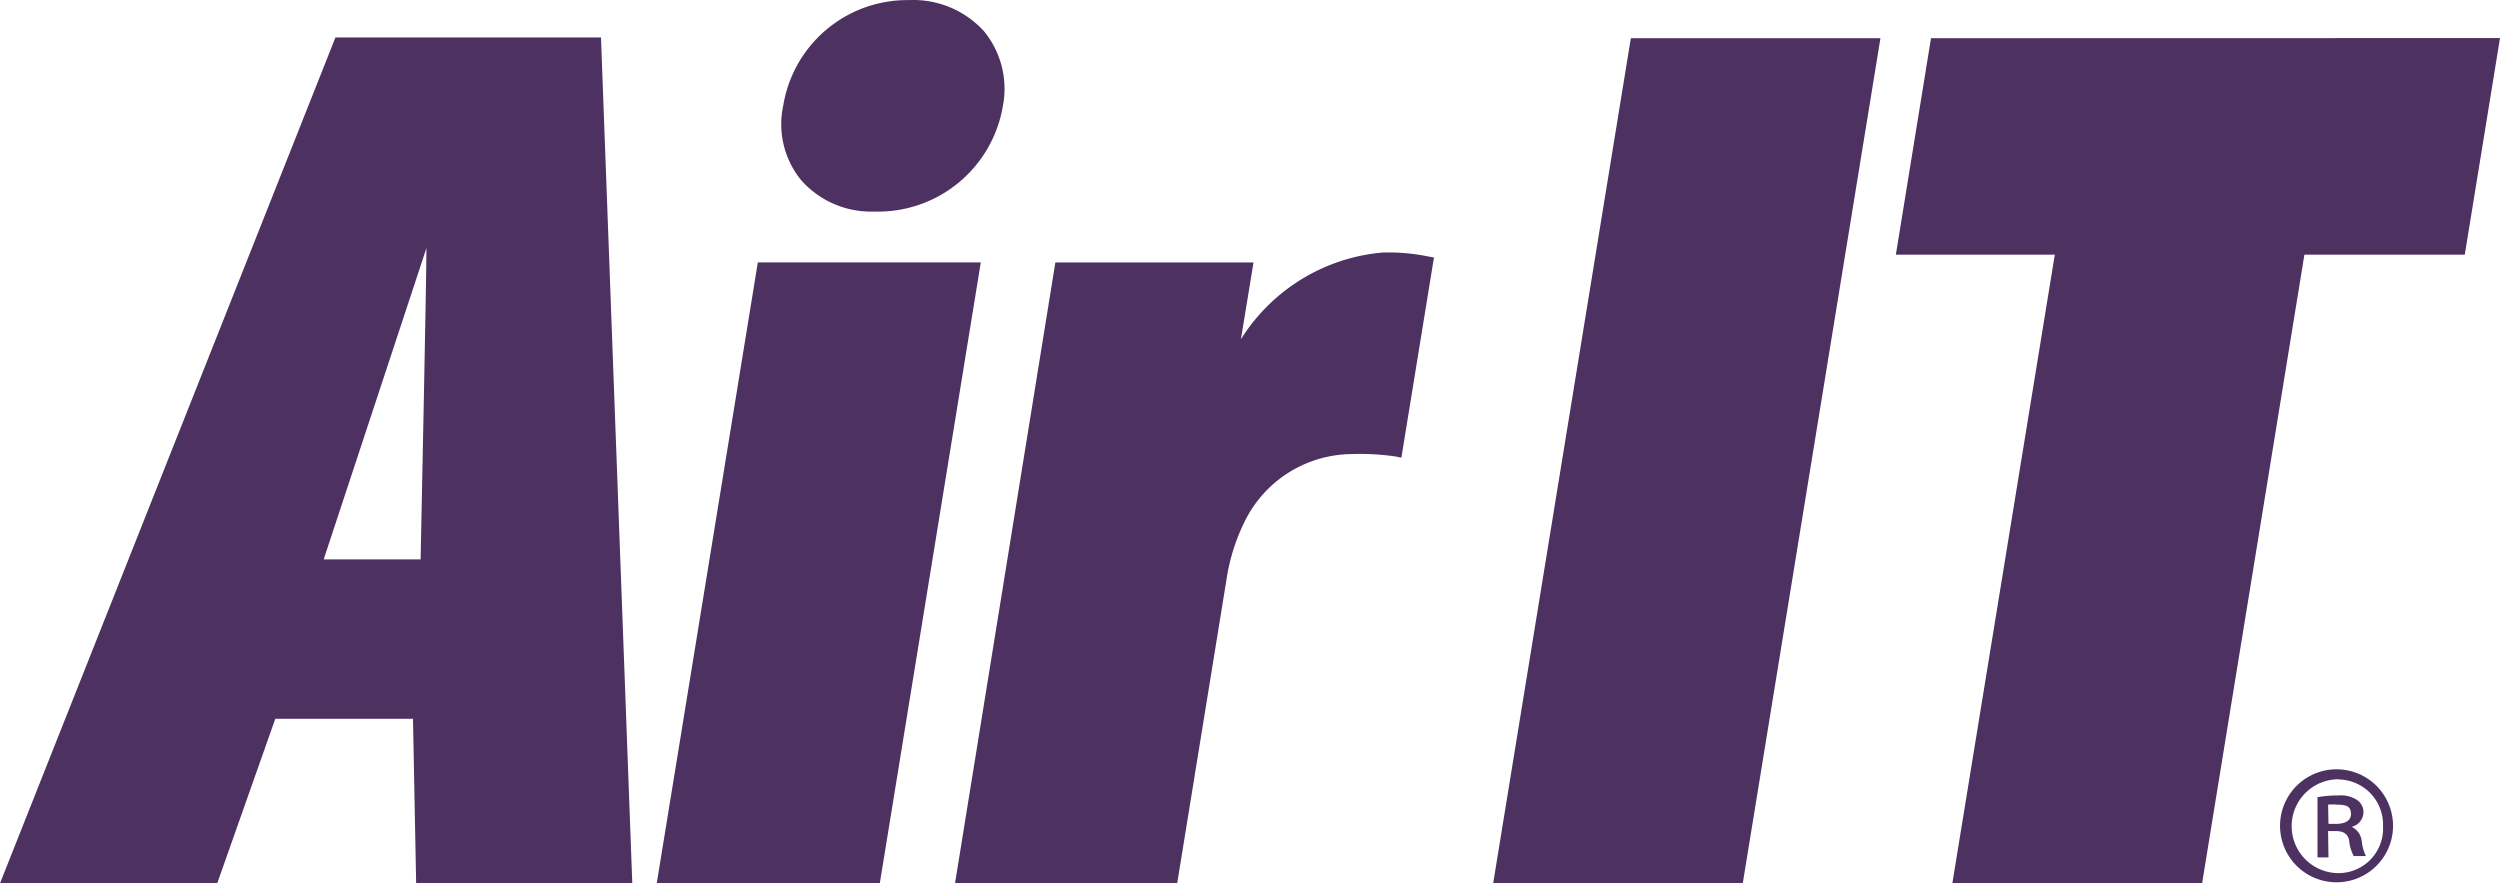<svg id="Layer_1" data-name="Layer 1" xmlns="http://www.w3.org/2000/svg" width="79.207" height="27.99" viewBox="0 0 79.207 27.99">
  <g id="Symbols">
    <g id="Navigation">
      <g id="AirIT-Logo-Pos-Col-RGB">
        <path id="Shape" d="M74.093,24.375a1.79,1.79,0,1,1-1.307.5A1.79,1.79,0,0,1,74.093,24.375Zm0,.314a1.487,1.487,0,0,0,0,2.974,1.414,1.414,0,0,0,1.41-1.418c0-.021-.001-.043-.002-.064a1.431,1.431,0,0,0-1.375-1.485l-.039-.001Zm-.32,2.475h-.348v-1.907a3.636,3.636,0,0,1,.662-.055.932.932,0,0,1,.594.146.466.466,0,0,1,.2.393.483.483,0,0,1-.376.455.561.561,0,0,1,.32.449,1.416,1.416,0,0,0,.135.477h-.387a1.288,1.288,0,0,1-.146-.5c-.045-.2-.168-.292-.437-.292h-.23Zm0-1.061h.23c.258,0,.482-.079.482-.309s-.112-.3-.449-.3a1.389,1.389,0,0,0-.275,0Z" fill="#4d3261"/>
        <path id="Shape-2" d="M19.041,1.186H10.628L0,27.986H6.882l1.84-5.213h4.363l.1,5.213h6.848Zm-5.53,6.678c0,.988-.185,9.86-.185,9.86H10.255s3.026-9.157,3.256-9.864Z" fill="#4d3261"/>
        <path id="Shape-3" d="M20.807,27.989h7.067l3.2-19.675H24.01Z" fill="#4d3261"/>
        <path id="Shape-4" d="M31.177.991a3.028,3.028,0,0,0-2.378-.988,3.983,3.983,0,0,0-3.982,3.333,2.807,2.807,0,0,0,.561,2.367,2.96,2.96,0,0,0,2.328,1,4.011,4.011,0,0,0,4.06-3.3A2.886,2.886,0,0,0,31.177.991Z" fill="#4d3261"/>
        <path id="Shape-5" d="M51.67,1.21,47.307,27.99h7.908L59.578,1.21Z" fill="#4d3261"/>
        <path id="Shape-6" d="M61.18,1.21l-1.114,6.859h5.036L61.855,27.99h7.913L73.01,8.069h5.081l1.116-6.863Z" fill="#4d3261"/>
        <path id="Shape-7" d="M45.243,8.124a6.285,6.285,0,0,0-1.441-.123,5.9,5.9,0,0,0-4.487,2.75l.4-2.436H33.437L30.257,27.99h7.039l1.554-9.574a6.255,6.255,0,0,1,.606-1.936,3.814,3.814,0,0,1,3.331-2.093,8.016,8.016,0,0,1,1.413.073l.2.039,1.032-6.341Z" fill="#4d3261"/>
      </g>
    </g>
  </g>
</svg>
